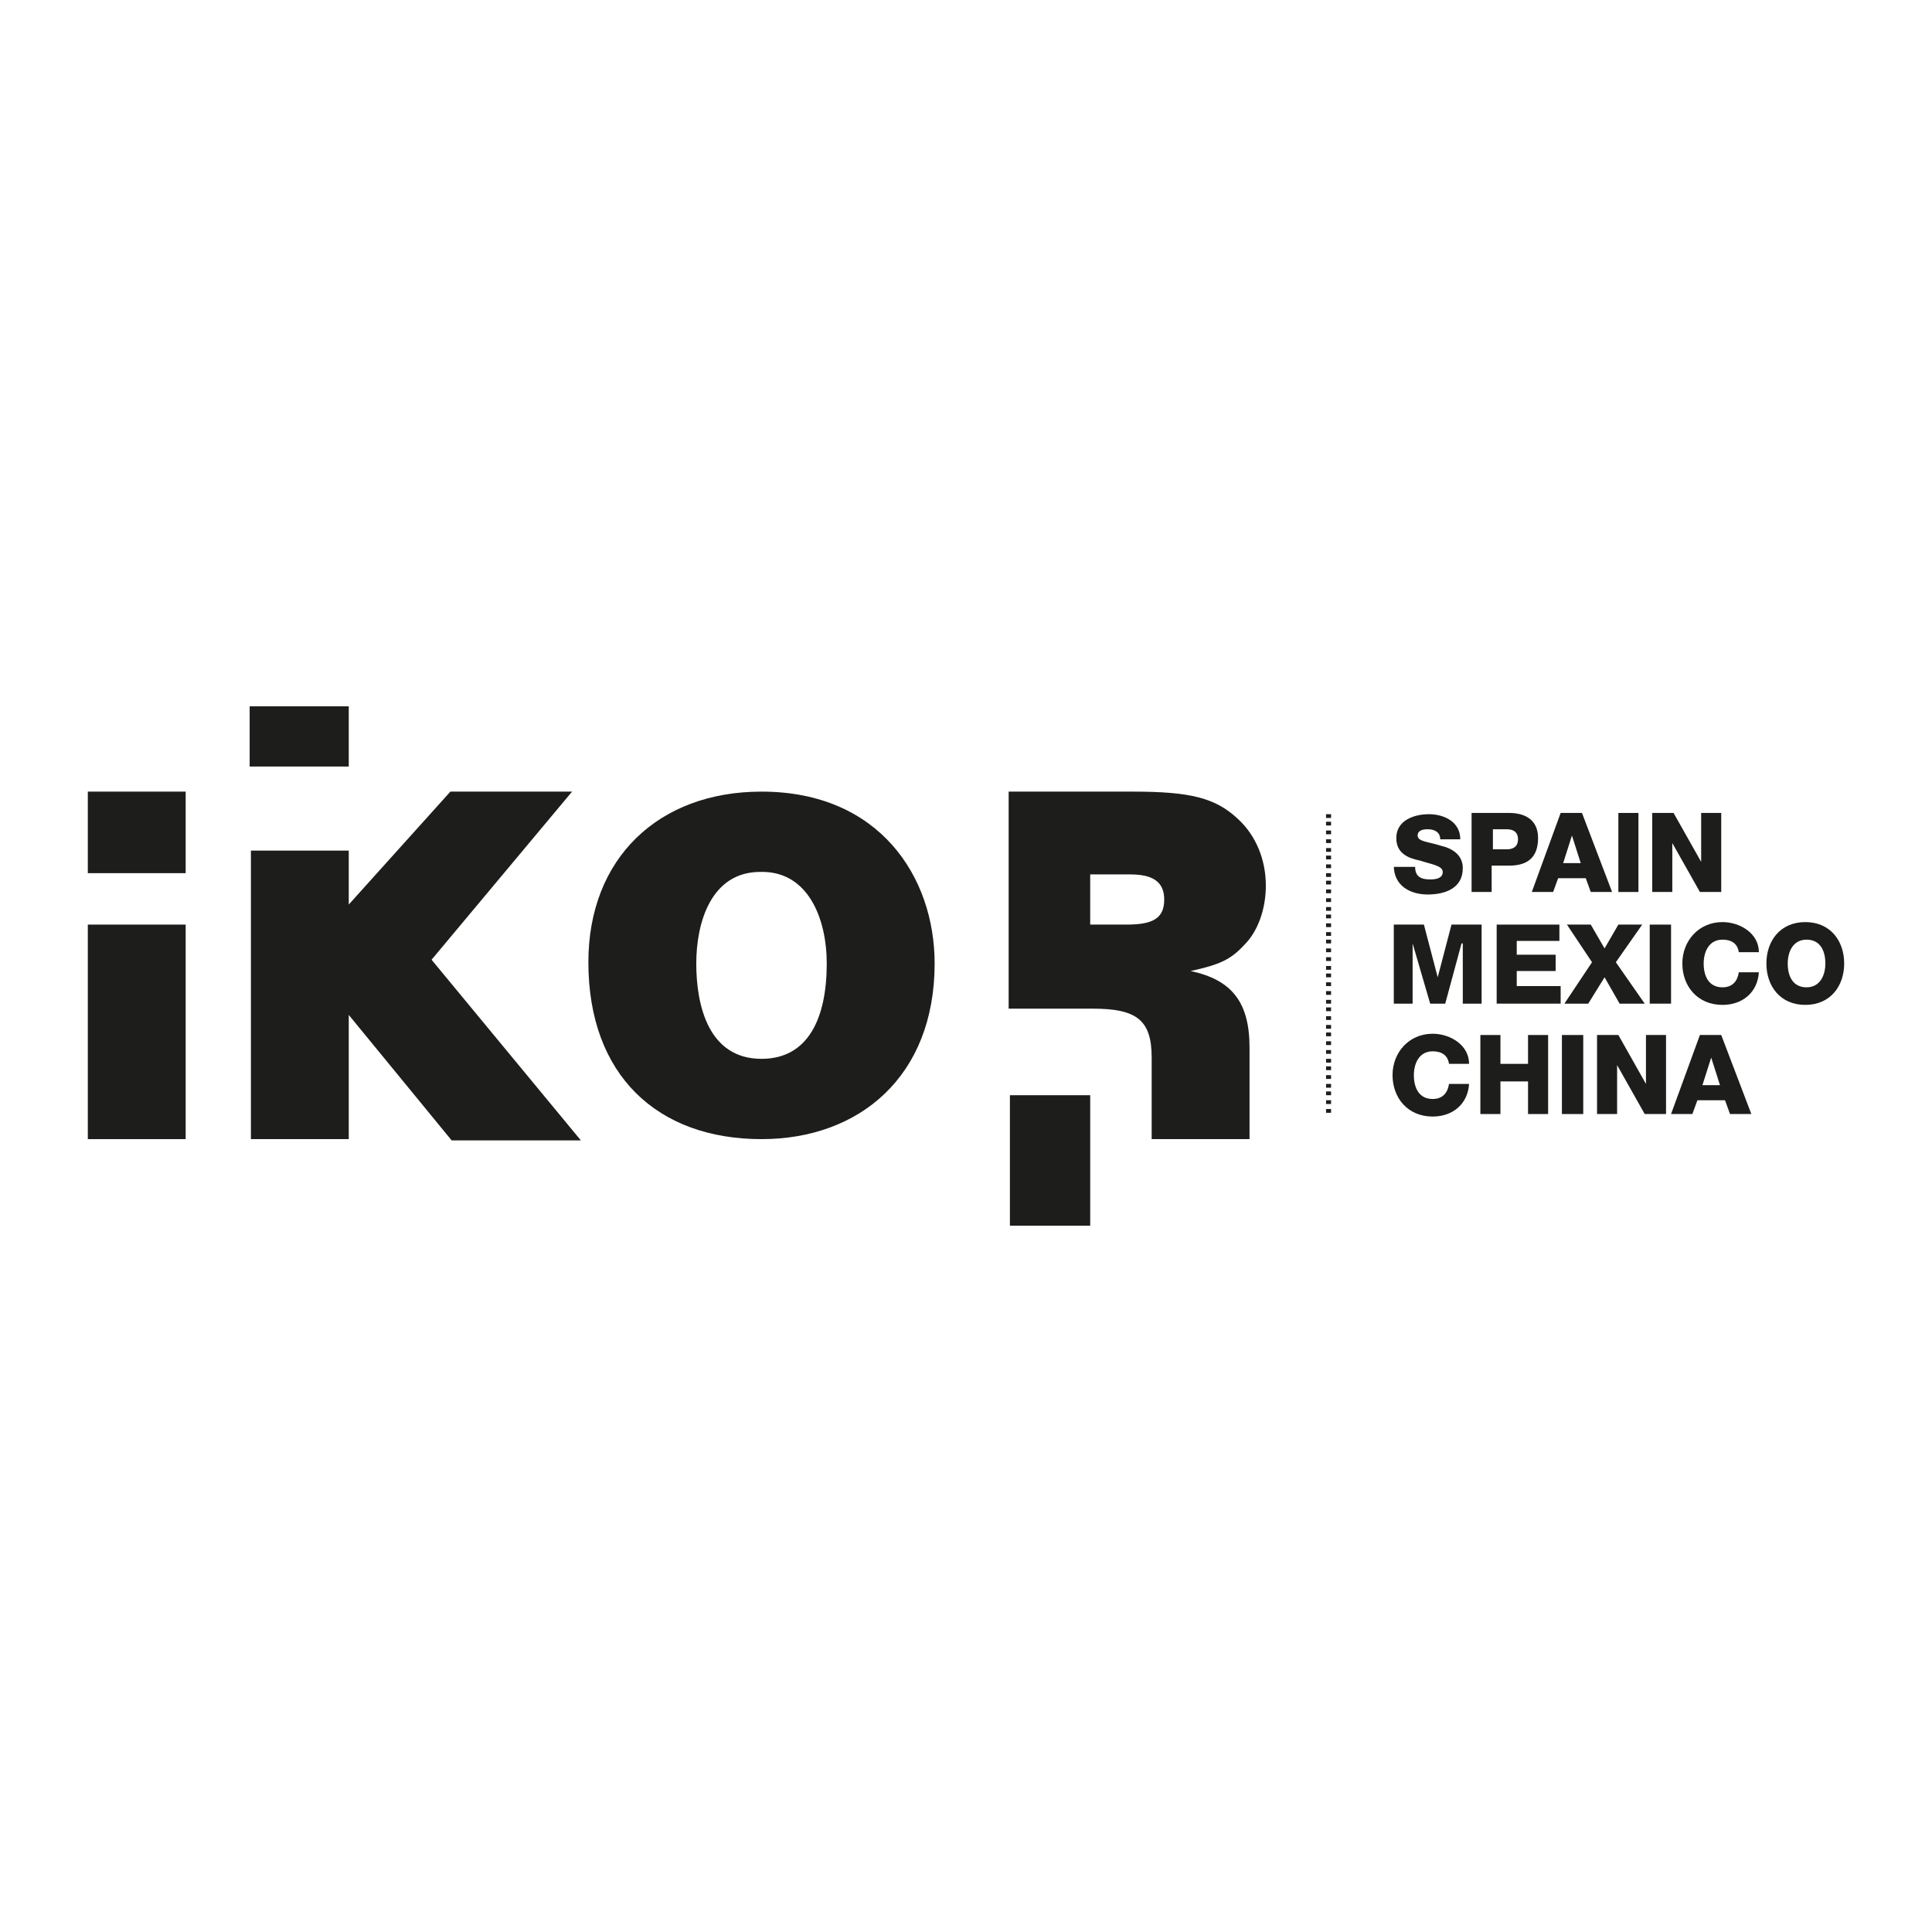 <?xml version="1.0" encoding="utf-8"?>
<!-- Generator: Adobe Illustrator 27.4.1, SVG Export Plug-In . SVG Version: 6.00 Build 0)  -->
<svg version="1.1" id="Capa_1" xmlns="http://www.w3.org/2000/svg" xmlns:xlink="http://www.w3.org/1999/xlink" x="0px" y="0px"
	 viewBox="0 0 154 154" style="enable-background:new 0 0 154 154;" xml:space="preserve">
<style type="text/css">
	.st0{fill:#1D1D1B;}
	.st1{fill-rule:evenodd;clip-rule:evenodd;fill:#1D1D1B;}
</style>
<g>
	<path class="st0" d="M117.1,84.8c0-1.5-1.5-2.4-2.9-2.4c-1.9,0-3.2,1.5-3.2,3.3c0,1.8,1.2,3.3,3.2,3.3c1.6,0,2.8-1,2.9-2.6h-1.6
		c-0.1,0.7-0.5,1.2-1.3,1.2c-1.1,0-1.5-0.9-1.5-1.9c0-0.9,0.4-1.9,1.5-1.9c0.7,0,1.2,0.3,1.3,1H117.1L117.1,84.8z"/>
	<polygon class="st0" points="118,88.8 119.6,88.8 119.6,86.2 121.8,86.2 121.8,88.8 123.4,88.8 123.4,82.5 121.8,82.5 121.8,84.8 
		119.6,84.8 119.6,82.5 118,82.5 118,88.8 	"/>
	<polygon class="st0" points="124.5,88.8 126.2,88.8 126.2,82.5 124.5,82.5 124.5,88.8 	"/>
	<polygon class="st0" points="127.3,88.8 128.9,88.8 128.9,84.9 128.9,84.9 131.1,88.8 132.8,88.8 132.8,82.5 131.2,82.5 
		131.2,86.4 131.2,86.4 129,82.5 127.3,82.5 127.3,88.8 	"/>
	<path class="st1" d="M136.4,84.3L136.4,84.3l0.7,2.2h-1.4L136.4,84.3L136.4,84.3z M133.2,88.8h1.7l0.4-1.1h2.2l0.4,1.1h1.7
		l-2.4-6.3h-1.7L133.2,88.8L133.2,88.8z"/>
	<polygon class="st0" points="111.1,80 112.6,80 112.6,75.2 112.6,75.2 114,80 115.2,80 116.5,75.2 116.6,75.2 116.6,80 118.1,80 
		118.1,73.7 115.7,73.7 114.6,77.9 114.6,77.9 113.5,73.7 111.1,73.7 111.1,80 	"/>
	<polygon class="st0" points="119.3,80 124.4,80 124.4,78.6 120.9,78.6 120.9,77.4 124,77.4 124,76.1 120.9,76.1 120.9,75 124.3,75 
		124.3,73.7 119.3,73.7 119.3,80 	"/>
	<polygon class="st0" points="124.7,80 126.6,80 127.9,77.9 129.1,80 131.1,80 128.8,76.7 130.9,73.7 129,73.7 127.9,75.6 
		126.8,73.7 124.9,73.7 126.9,76.7 124.7,80 	"/>
	<polygon class="st0" points="131.5,80 133.2,80 133.2,73.7 131.5,73.7 131.5,80 	"/>
	<path class="st0" d="M140.2,75.9c0-1.5-1.5-2.4-2.9-2.4c-1.9,0-3.2,1.5-3.2,3.3c0,1.8,1.2,3.3,3.2,3.3c1.6,0,2.8-1,2.9-2.6h-1.6
		c-0.1,0.7-0.5,1.2-1.3,1.2c-1.1,0-1.5-0.9-1.5-1.9c0-0.9,0.4-1.9,1.5-1.9c0.7,0,1.2,0.3,1.3,1H140.2L140.2,75.9z"/>
	<path class="st1" d="M140.8,76.8c0,1.8,1.1,3.3,3.1,3.3c2,0,3.1-1.5,3.1-3.3c0-1.8-1.1-3.3-3.1-3.3C141.9,73.5,140.8,75,140.8,76.8
		L140.8,76.8z M142.5,76.8c0-0.9,0.4-1.9,1.5-1.9c1.1,0,1.5,0.9,1.5,1.9c0,0.9-0.4,1.9-1.5,1.9C142.9,78.7,142.5,77.8,142.5,76.8
		L142.5,76.8z"/>
	<path class="st0" d="M111.1,69c0,1.6,1.3,2.3,2.7,2.3c1.4,0,2.8-0.5,2.8-2.1c0-1.1-0.9-1.6-1.8-1.8c-0.9-0.3-1.8-0.3-1.8-0.8
		c0-0.4,0.4-0.5,0.8-0.5c0.5,0,1,0.2,1,0.8h1.6c0-1.4-1.3-2-2.5-2c-1.2,0-2.6,0.5-2.6,1.9c0,1.2,0.9,1.6,1.9,1.8
		c0.9,0.3,1.8,0.4,1.8,0.9c0,0.5-0.5,0.6-1,0.6c-0.7,0-1.2-0.2-1.2-1H111.1L111.1,69z"/>
	<path class="st1" d="M117.3,71.1h1.6V69h1.4c1.4,0,2.3-0.6,2.3-2.2c0-1.5-1.1-2-2.3-2h-3V71.1L117.3,71.1z M119,66.1h1.1
		c0.5,0,0.9,0.2,0.9,0.8c0,0.6-0.4,0.8-0.9,0.8H119V66.1L119,66.1z"/>
	<path class="st1" d="M125.3,66.6L125.3,66.6l0.7,2.2h-1.4L125.3,66.6L125.3,66.6z M122.1,71.1h1.7l0.4-1.1h2.2l0.4,1.1h1.7
		l-2.4-6.3h-1.7L122.1,71.1L122.1,71.1z"/>
	<polygon class="st0" points="129,71.1 130.6,71.1 130.6,64.8 129,64.8 129,71.1 	"/>
	<polygon class="st0" points="131.7,71.1 133.3,71.1 133.3,67.2 133.3,67.2 135.5,71.1 137.2,71.1 137.2,64.8 135.6,64.8 
		135.6,68.7 135.6,68.7 133.4,64.8 131.7,64.8 131.7,71.1 	"/>
	<polygon class="st0" points="7,63.1 14.8,63.1 14.8,69.6 7,69.6 7,63.1 	"/>
	<polygon class="st0" points="7,73.7 14.8,73.7 14.8,90.8 7,90.8 7,73.7 	"/>
	<polygon class="st0" points="34.4,76.5 45.6,63.1 35.9,63.1 27.8,72.1 27.8,67.8 20,67.8 20,90.8 27.8,90.8 27.8,80.9 36,90.9 
		46.3,90.9 34.4,76.5 	"/>
	<path class="st0" d="M55.5,76.8c0,3.4,1,7.6,5.2,7.6c3.7,0,5.2-3.2,5.2-7.6c0-3.6-1.5-7.4-5.3-7.3C56.7,69.5,55.5,73.5,55.5,76.8
		L55.5,76.8z M74.5,76.8c0,9-6,14-13.8,14c-8.3,0-13.8-5.1-13.8-14.1c0-8.3,5.6-13.6,13.8-13.6C70.1,63.1,74.5,69.9,74.5,76.8
		L74.5,76.8z"/>
	<polygon class="st0" points="27.8,61.1 19.9,61.1 19.9,56.3 27.8,56.3 27.8,61.1 	"/>
	<polygon class="st0" points="86.9,97.7 80.5,97.7 80.5,87.3 86.9,87.3 86.9,97.7 	"/>
	<path class="st0" d="M86.9,73.7l2.9,0c2.1,0,3-0.5,3-2c0-1.4-0.9-2-2.7-2l-3.2,0L86.9,73.7L86.9,73.7z M90.3,63.1
		c4.6,0,6.6,0.5,8.4,2.2c1.4,1.3,2.2,3.2,2.2,5.3c0,1.8-0.6,3.6-1.7,4.7c-1.1,1.2-2,1.6-4.3,2.1c3.3,0.7,4.7,2.5,4.7,6.1v7.3h-7.8
		v-6.5c0-3-1.2-3.9-4.7-3.9h-0.5l-6.2,0V63.1l6.2,0L90.3,63.1L90.3,63.1z"/>
	<g>
		<path class="st0" d="M106.1,88.7h-0.4v-0.3h0.4V88.7z M106.1,88h-0.4v-0.3h0.4V88z M106.1,87.3h-0.4V87h0.4V87.3z M106.1,86.7
			h-0.4v-0.3h0.4V86.7z M106.1,86h-0.4v-0.3h0.4V86z M106.1,85.3h-0.4V85h0.4V85.3z M106.1,84.7h-0.4v-0.3h0.4V84.7z M106.1,84h-0.4
			v-0.3h0.4V84z M106.1,83.3h-0.4V83h0.4V83.3z M106.1,82.6h-0.4v-0.3h0.4V82.6z M106.1,82h-0.4v-0.3h0.4V82z M106.1,81.3h-0.4V81
			h0.4V81.3z M106.1,80.6h-0.4v-0.3h0.4V80.6z M106.1,80h-0.4v-0.3h0.4V80z M106.1,79.3h-0.4v-0.3h0.4V79.3z M106.1,78.6h-0.4v-0.3
			h0.4V78.6z M106.1,77.9h-0.4v-0.3h0.4V77.9z M106.1,77.3h-0.4v-0.3h0.4V77.3z M106.1,76.6h-0.4v-0.3h0.4V76.6z M106.1,75.9h-0.4
			v-0.3h0.4V75.9z M106.1,75.2h-0.4v-0.3h0.4V75.2z M106.1,74.6h-0.4v-0.3h0.4V74.6z M106.1,73.9h-0.4v-0.3h0.4V73.9z M106.1,73.2
			h-0.4v-0.3h0.4V73.2z M106.1,72.6h-0.4v-0.3h0.4V72.6z M106.1,71.9h-0.4v-0.3h0.4V71.9z M106.1,71.2h-0.4v-0.3h0.4V71.2z
			 M106.1,70.5h-0.4v-0.3h0.4V70.5z M106.1,69.9h-0.4v-0.3h0.4V69.9z M106.1,69.2h-0.4v-0.3h0.4V69.2z M106.1,68.5h-0.4v-0.3h0.4
			V68.5z M106.1,67.9h-0.4v-0.3h0.4V67.9z M106.1,67.2h-0.4v-0.3h0.4V67.2z M106.1,66.5h-0.4v-0.3h0.4V66.5z M106.1,65.8h-0.4v-0.3
			h0.4V65.8z M106.1,65.2h-0.4v-0.3h0.4V65.2z"/>
	</g>
</g>
</svg>
